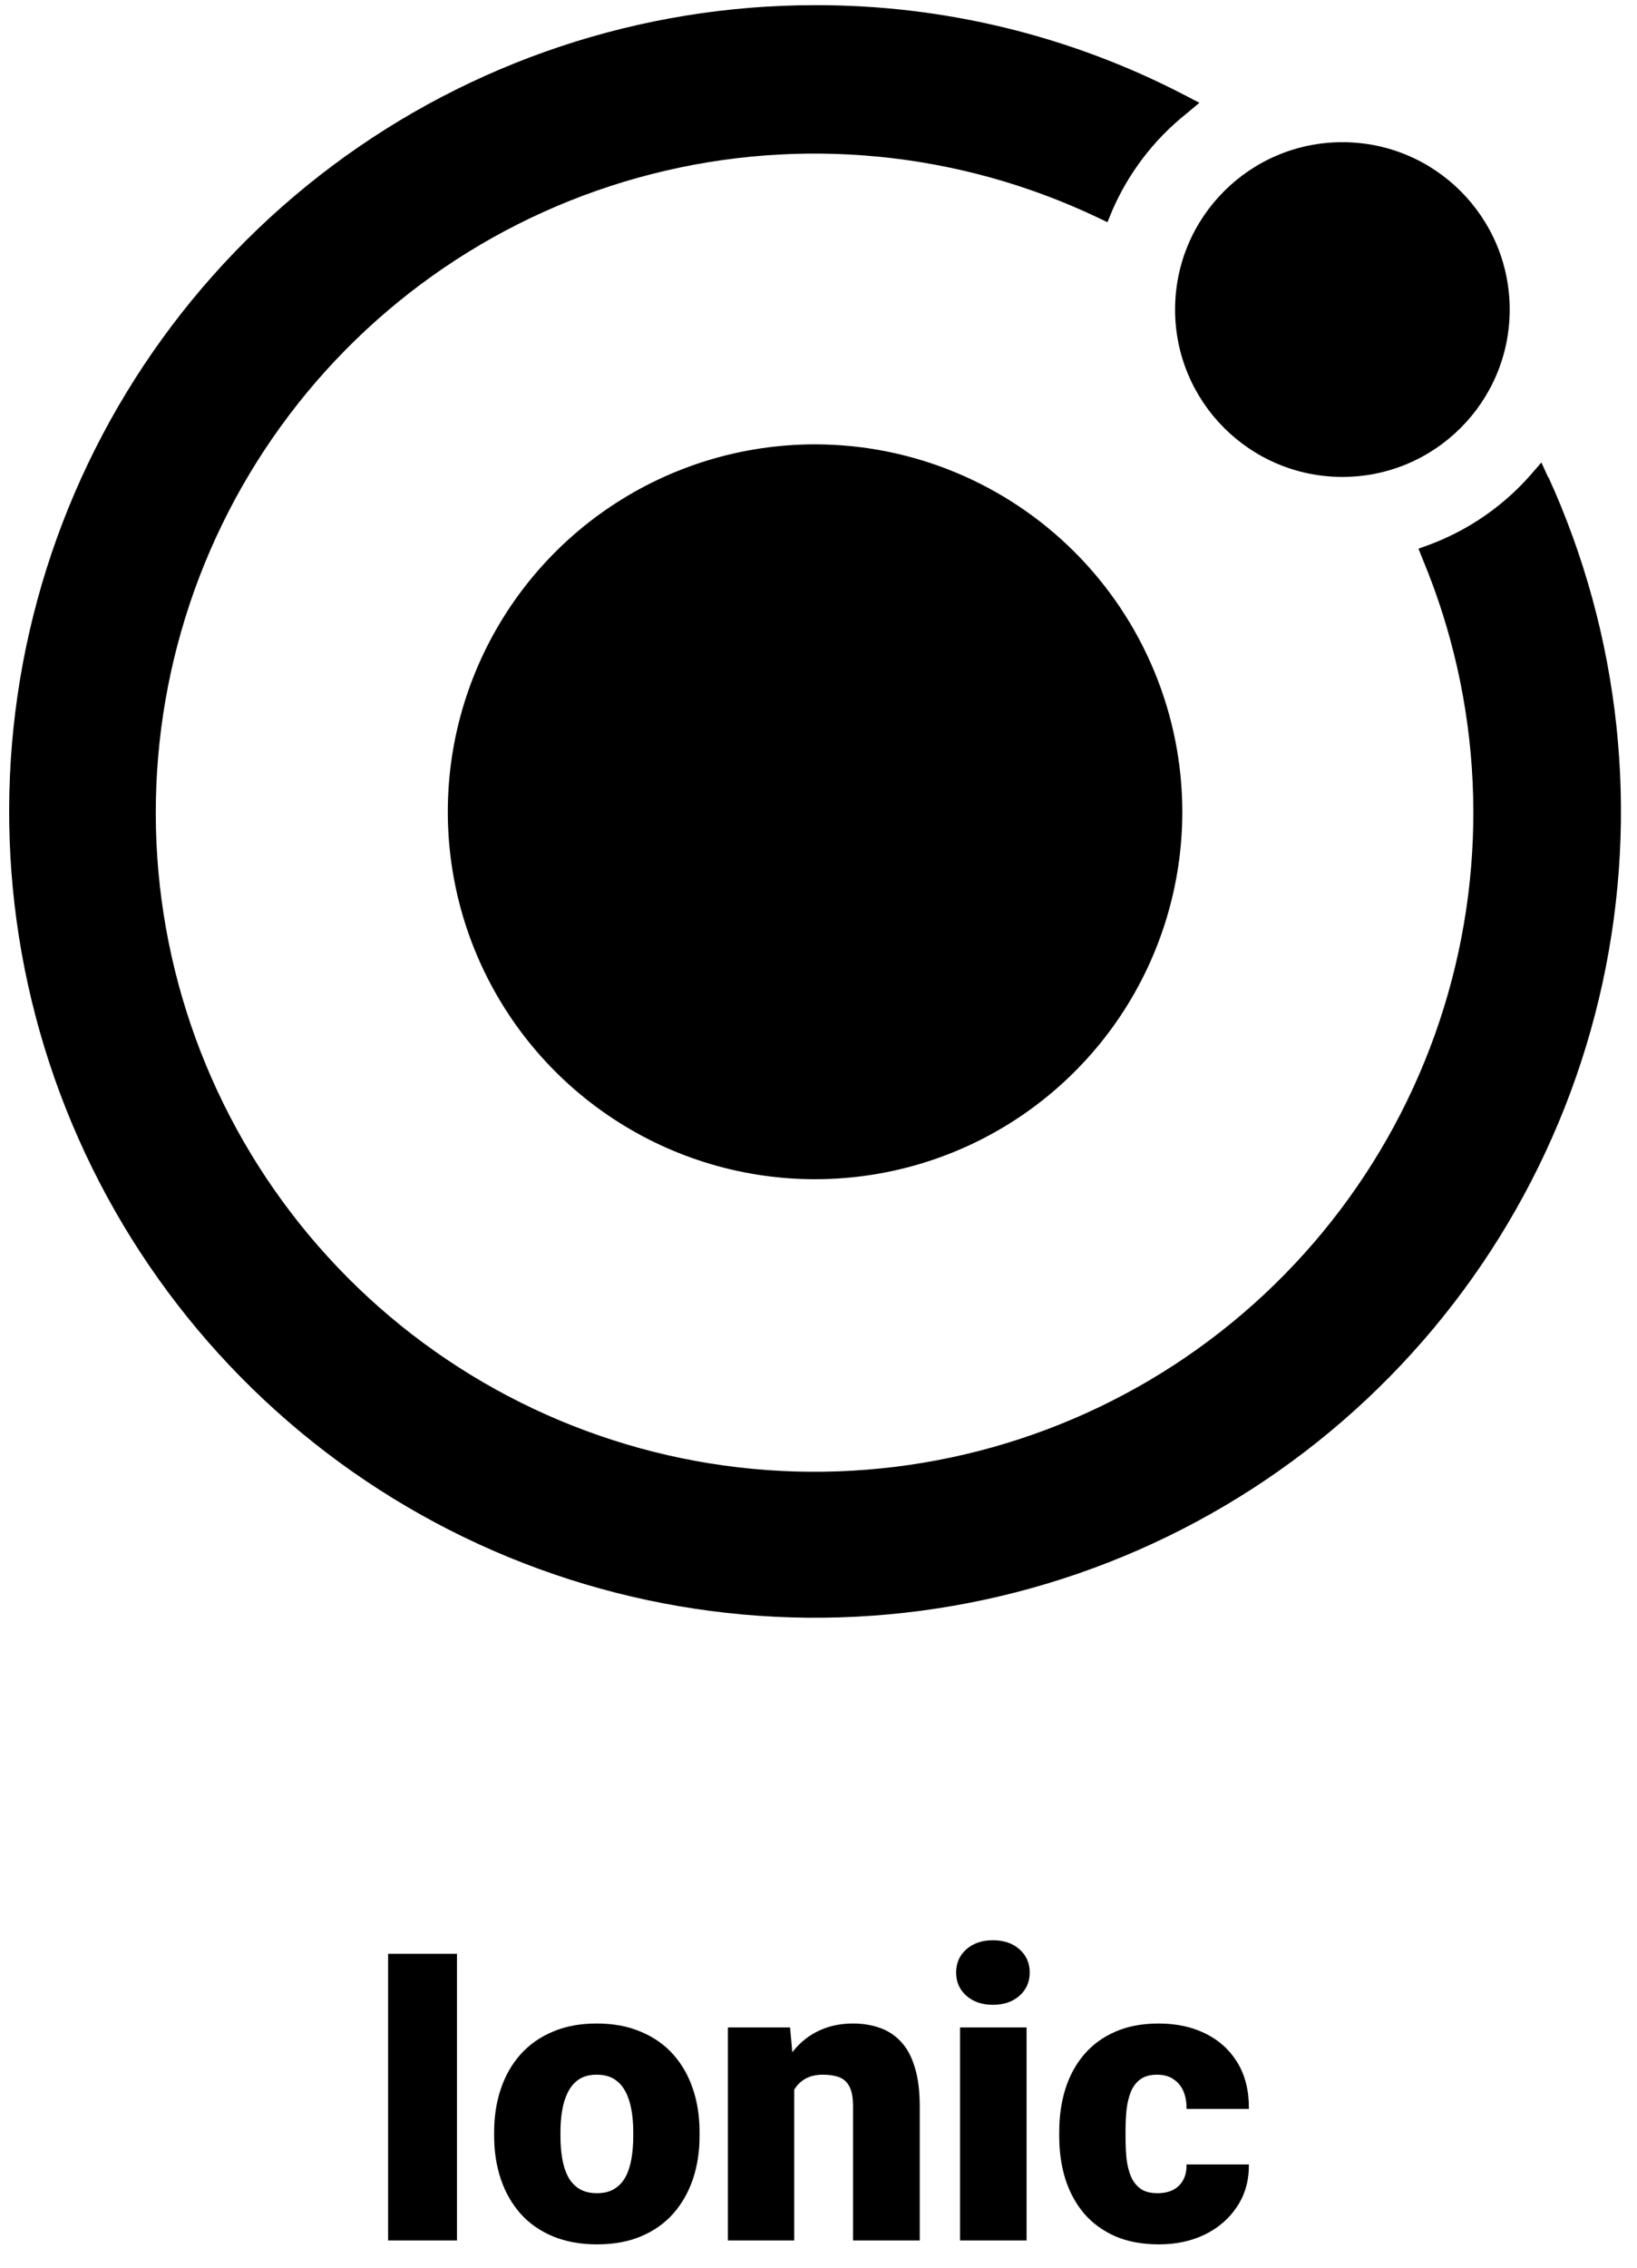 <svg width="65" height="90" viewBox="0 0 65 90" fill="none" xmlns="http://www.w3.org/2000/svg">
<path d="M18.145 77.543V88.918H15.41V77.543H18.145Z" fill="black"/>
<path d="M19.621 84.777V84.613C19.621 83.993 19.71 83.423 19.887 82.902C20.064 82.376 20.324 81.921 20.668 81.535C21.012 81.15 21.436 80.85 21.941 80.637C22.447 80.418 23.03 80.309 23.691 80.309C24.358 80.309 24.944 80.418 25.449 80.637C25.96 80.85 26.387 81.15 26.73 81.535C27.074 81.921 27.335 82.376 27.512 82.902C27.689 83.423 27.777 83.993 27.777 84.613V84.777C27.777 85.392 27.689 85.962 27.512 86.488C27.335 87.009 27.074 87.465 26.73 87.856C26.387 88.241 25.962 88.54 25.457 88.754C24.952 88.967 24.369 89.074 23.707 89.074C23.046 89.074 22.46 88.967 21.949 88.754C21.439 88.54 21.012 88.241 20.668 87.856C20.324 87.465 20.064 87.009 19.887 86.488C19.71 85.962 19.621 85.392 19.621 84.777ZM22.254 84.613V84.777C22.254 85.095 22.277 85.392 22.324 85.668C22.371 85.944 22.449 86.186 22.559 86.394C22.668 86.598 22.816 86.757 23.004 86.871C23.191 86.986 23.426 87.043 23.707 87.043C23.983 87.043 24.212 86.986 24.395 86.871C24.582 86.757 24.73 86.598 24.84 86.394C24.949 86.186 25.027 85.944 25.074 85.668C25.121 85.392 25.145 85.095 25.145 84.777V84.613C25.145 84.306 25.121 84.017 25.074 83.746C25.027 83.47 24.949 83.228 24.84 83.019C24.73 82.806 24.582 82.639 24.395 82.519C24.207 82.4 23.973 82.34 23.691 82.34C23.415 82.34 23.184 82.4 22.996 82.519C22.814 82.639 22.668 82.806 22.559 83.019C22.449 83.228 22.371 83.47 22.324 83.746C22.277 84.017 22.254 84.306 22.254 84.613Z" fill="black"/>
<path d="M31.535 82.269V88.918H28.902V80.465H31.371L31.535 82.269ZM31.223 84.402L30.605 84.418C30.605 83.772 30.684 83.197 30.84 82.691C30.996 82.181 31.217 81.749 31.504 81.394C31.79 81.04 32.132 80.772 32.527 80.59C32.928 80.402 33.374 80.309 33.863 80.309C34.254 80.309 34.611 80.366 34.934 80.481C35.262 80.595 35.543 80.78 35.777 81.035C36.017 81.29 36.199 81.629 36.324 82.051C36.454 82.467 36.52 82.983 36.52 83.598V88.918H33.871V83.59C33.871 83.251 33.824 82.993 33.73 82.816C33.637 82.634 33.501 82.509 33.324 82.441C33.147 82.374 32.931 82.34 32.676 82.34C32.405 82.34 32.176 82.392 31.988 82.496C31.801 82.6 31.65 82.746 31.535 82.934C31.426 83.116 31.345 83.332 31.293 83.582C31.246 83.832 31.223 84.106 31.223 84.402Z" fill="black"/>
<path d="M40.762 80.465V88.918H38.121V80.465H40.762ZM37.965 78.285C37.965 77.91 38.1 77.603 38.371 77.363C38.642 77.124 38.993 77.004 39.426 77.004C39.858 77.004 40.21 77.124 40.48 77.363C40.751 77.603 40.887 77.91 40.887 78.285C40.887 78.66 40.751 78.967 40.48 79.207C40.21 79.447 39.858 79.566 39.426 79.566C38.993 79.566 38.642 79.447 38.371 79.207C38.1 78.967 37.965 78.66 37.965 78.285Z" fill="black"/>
<path d="M45.957 87.043C46.202 87.043 46.41 86.999 46.582 86.91C46.759 86.816 46.892 86.686 46.98 86.519C47.074 86.348 47.118 86.142 47.113 85.902H49.59C49.595 86.538 49.439 87.095 49.121 87.574C48.809 88.048 48.382 88.418 47.84 88.684C47.303 88.944 46.697 89.074 46.02 89.074C45.358 89.074 44.78 88.967 44.285 88.754C43.79 88.535 43.376 88.233 43.043 87.848C42.715 87.457 42.467 87.001 42.301 86.481C42.139 85.96 42.059 85.394 42.059 84.785V84.606C42.059 83.996 42.139 83.431 42.301 82.91C42.467 82.384 42.715 81.928 43.043 81.543C43.376 81.152 43.788 80.85 44.277 80.637C44.772 80.418 45.348 80.309 46.004 80.309C46.707 80.309 47.327 80.441 47.863 80.707C48.405 80.973 48.829 81.358 49.137 81.863C49.444 82.368 49.595 82.981 49.59 83.699H47.113C47.118 83.444 47.079 83.215 46.996 83.012C46.913 82.809 46.783 82.647 46.605 82.527C46.434 82.402 46.212 82.34 45.941 82.34C45.671 82.34 45.452 82.4 45.285 82.519C45.118 82.639 44.991 82.806 44.902 83.019C44.819 83.228 44.762 83.467 44.73 83.738C44.704 84.009 44.691 84.298 44.691 84.606V84.785C44.691 85.098 44.704 85.392 44.73 85.668C44.762 85.939 44.822 86.178 44.91 86.387C44.999 86.59 45.126 86.751 45.293 86.871C45.46 86.986 45.681 87.043 45.957 87.043Z" fill="black"/>
<path d="M32.363 17.635C29.479 17.635 26.66 18.49 24.261 20.093C21.863 21.695 19.994 23.972 18.89 26.637C17.787 29.302 17.498 32.234 18.061 35.063C18.623 37.892 20.012 40.49 22.052 42.53C24.091 44.569 26.689 45.958 29.518 46.521C32.347 47.083 35.279 46.794 37.944 45.691C40.609 44.587 42.886 42.718 44.489 40.32C46.091 37.922 46.946 35.102 46.946 32.218C46.942 28.352 45.404 24.645 42.67 21.911C39.936 19.177 36.23 17.639 32.363 17.635Z" fill="black"/>
<path d="M53.302 18.928C56.971 18.928 59.945 15.954 59.945 12.286C59.945 8.617 56.971 5.643 53.302 5.643C49.633 5.643 46.659 8.617 46.659 12.286C46.659 15.954 49.633 18.928 53.302 18.928Z" fill="black"/>
<path d="M61.481 18.963L61.203 18.353L60.767 18.858C59.678 20.094 58.301 21.042 56.758 21.618L56.323 21.775L56.497 22.21C58.843 27.852 59.14 34.137 57.336 39.975C55.533 45.813 51.742 50.835 46.623 54.171C41.503 57.506 35.377 58.944 29.308 58.235C23.24 57.526 17.61 54.715 13.398 50.289C9.185 45.864 6.654 40.103 6.244 34.007C5.835 27.91 7.573 21.863 11.156 16.913C14.739 11.964 19.942 8.426 25.862 6.912C31.781 5.397 38.044 6.003 43.564 8.624L43.973 8.82L44.151 8.385C44.802 6.872 45.816 5.542 47.103 4.515L47.625 4.079L47.029 3.77C42.498 1.416 37.465 0.192 32.359 0.205C25.445 0.206 18.718 2.446 13.184 6.589C7.65 10.733 3.607 16.557 1.659 23.19C-0.288 29.823 -0.035 36.909 2.38 43.386C4.796 49.864 9.244 55.385 15.059 59.123C20.875 62.861 27.744 64.616 34.64 64.124C41.535 63.632 48.086 60.921 53.312 56.395C58.538 51.869 62.158 45.773 63.63 39.018C65.101 32.263 64.346 25.213 61.477 18.924L61.481 18.963Z" fill="black"/>
</svg>
